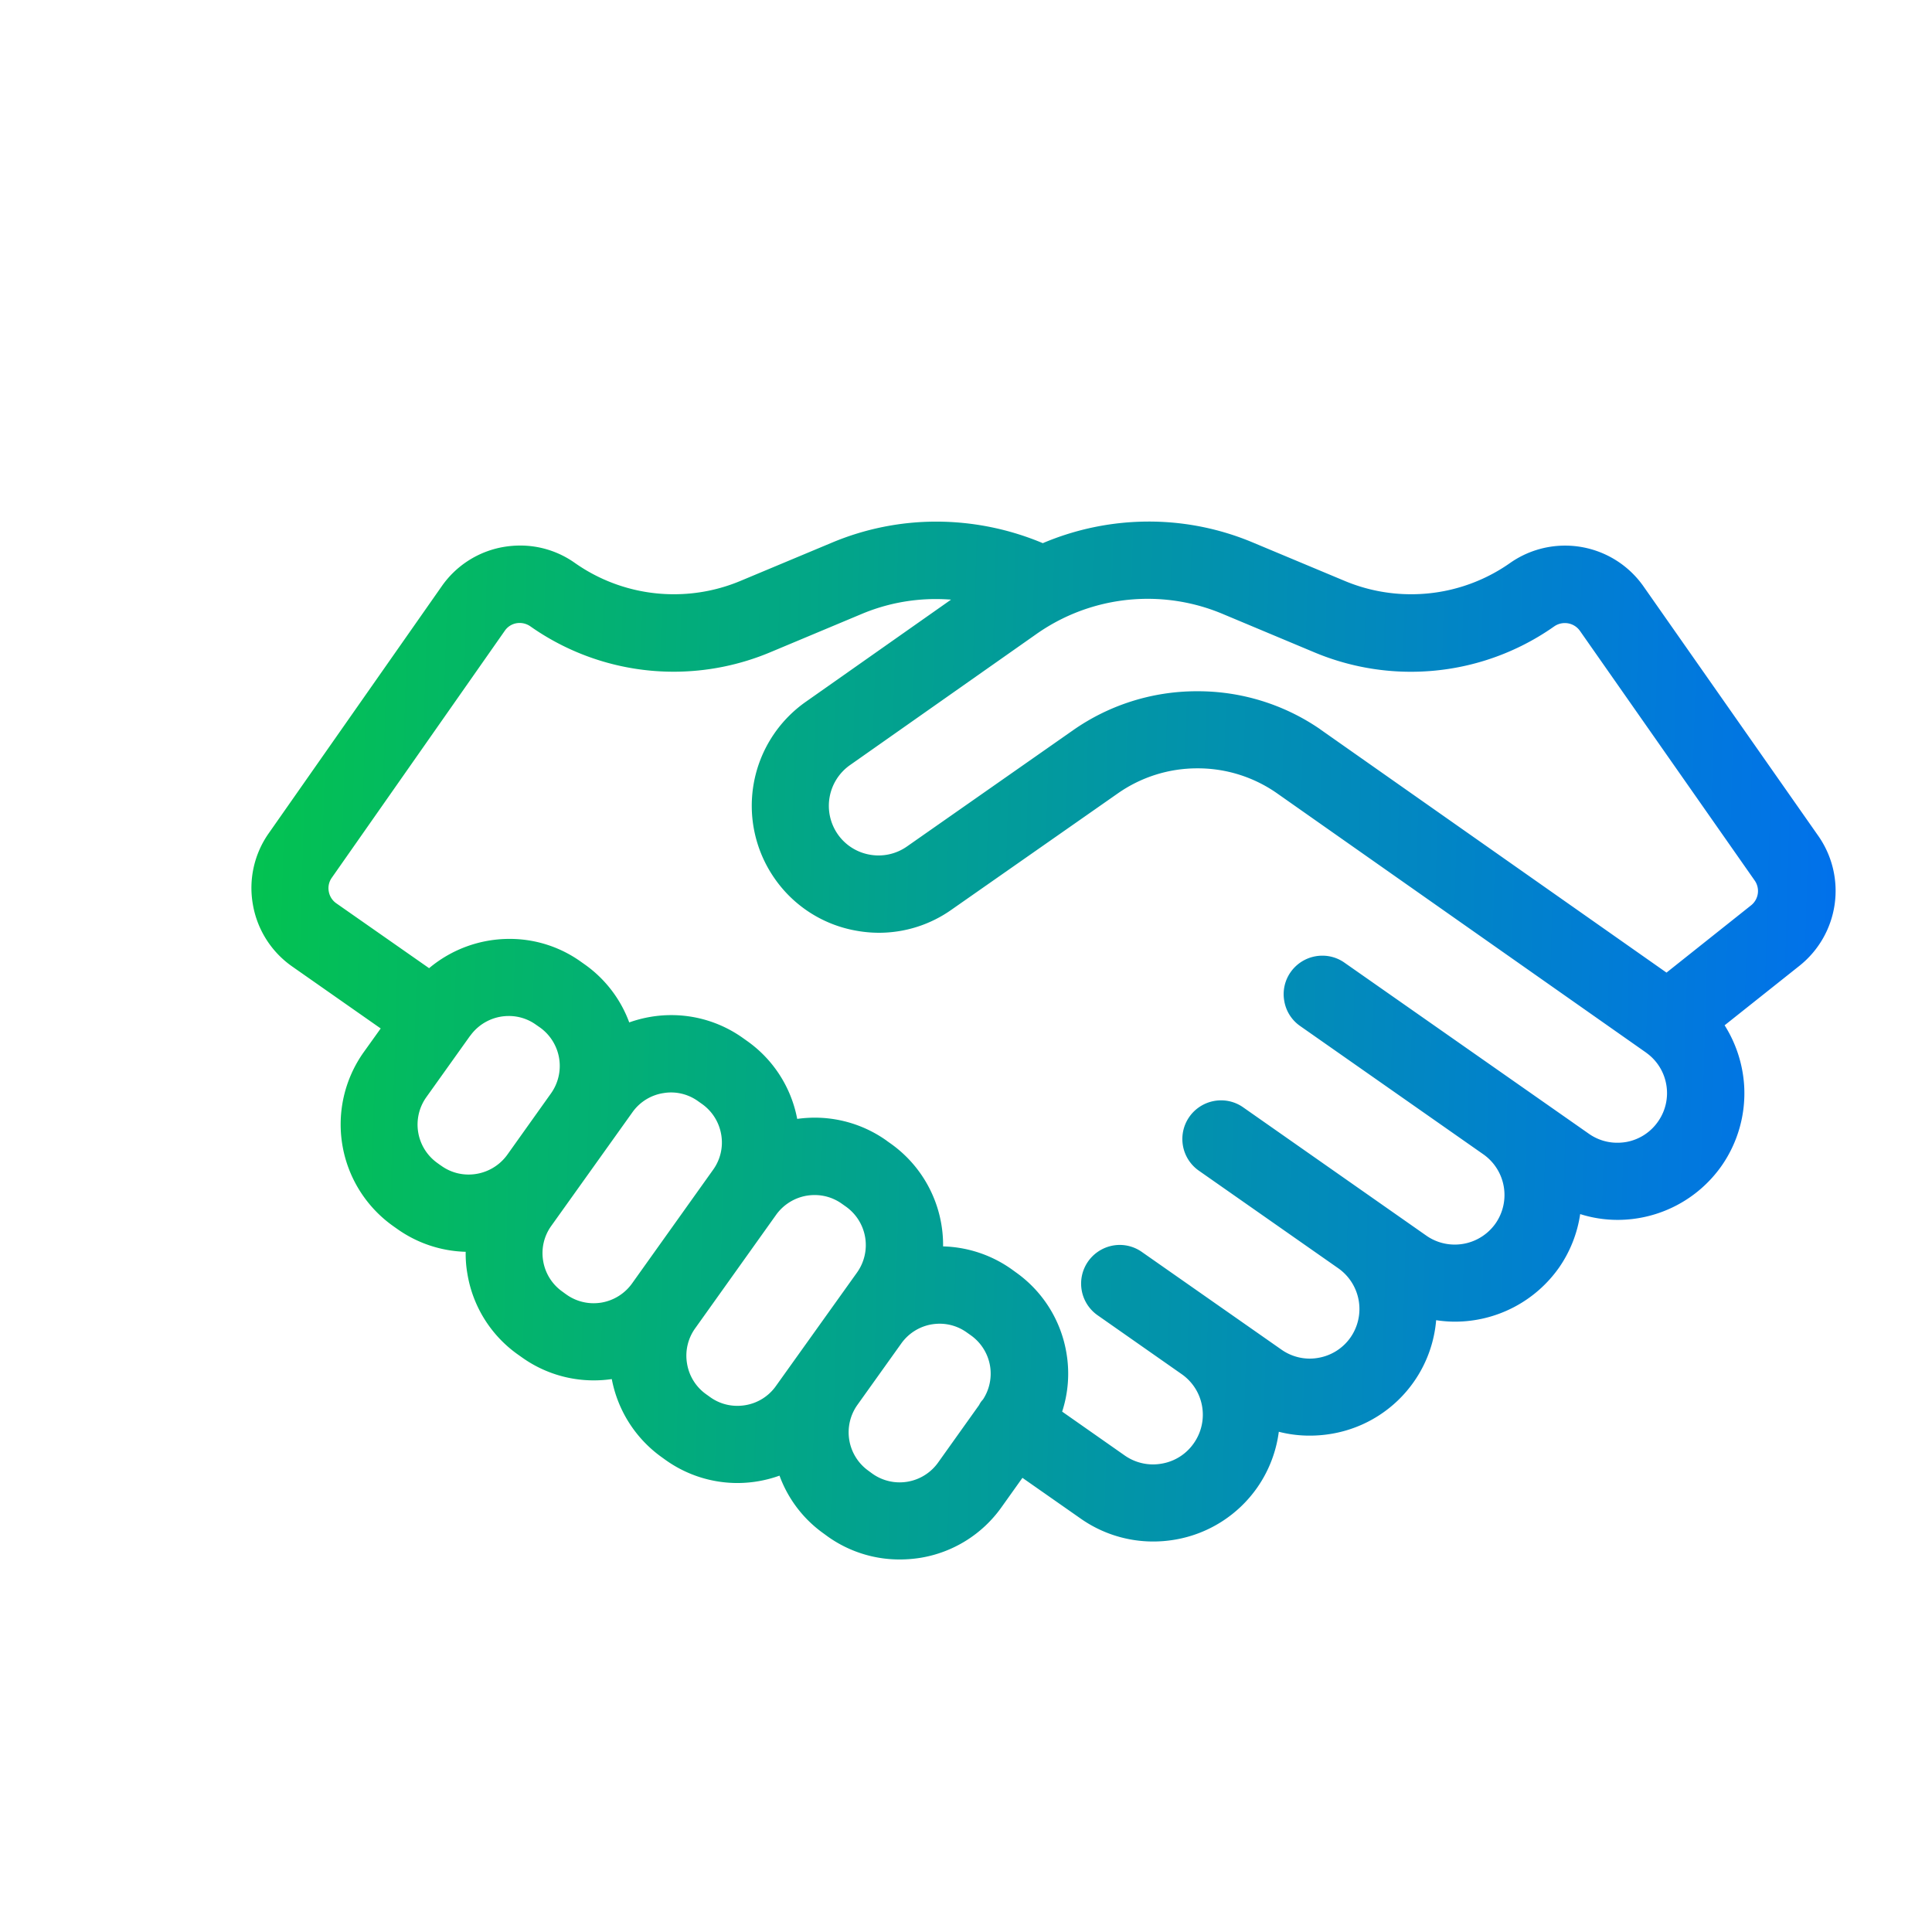 <svg xmlns="http://www.w3.org/2000/svg" xmlns:xlink="http://www.w3.org/1999/xlink" width="100" height="100" viewBox="0 0 100 100">
  <defs>
    <linearGradient id="linear-gradient" y1="0.375" x2="1" y2="0.394" gradientUnits="objectBoundingBox">
      <stop offset="0" stop-color="#03c251"/>
      <stop offset="1" stop-color="#0171eb"/>
    </linearGradient>
  </defs>
  <g id="Service" transform="translate(0 13009)">
    <rect id="Rectangle_4679" data-name="Rectangle 4679" width="100" height="100" transform="translate(0 -13009)" fill="rgba(255,255,255,0)"/>
    <g id="Group_15108" data-name="Group 15108" transform="translate(12 -12989.999)">
      <path id="Union_103" data-name="Union 103" d="M-15030.162,12437.526l-.2-.147a6.349,6.349,0,0,1-2.291-3,6.448,6.448,0,0,1-2.173.382,6.406,6.406,0,0,1-3.734-1.2l-.2-.144a6.446,6.446,0,0,1-2.574-4.036,6.368,6.368,0,0,1-.926.067,6.384,6.384,0,0,1-3.73-1.194l-.208-.147a6.389,6.389,0,0,1-2.611-4.184,5.93,5.93,0,0,1-.087-1.13,6.417,6.417,0,0,1-3.568-1.2l-.208-.147a6.453,6.453,0,0,1-1.5-8.988l.877-1.225-4.577-3.205a4.929,4.929,0,0,1-2.037-3.2,4.915,4.915,0,0,1,.82-3.7l8.95-12.779a4.915,4.915,0,0,1,3.193-2.037,5.188,5.188,0,0,1,.869-.075,4.882,4.882,0,0,1,2.831.9,8.9,8.9,0,0,0,5.121,1.621,8.9,8.9,0,0,0,3.474-.7l4.71-1.97a13.949,13.949,0,0,1,5.416-1.089,14.255,14.255,0,0,1,5.5,1.115,14.044,14.044,0,0,1,5.492-1.118,13.881,13.881,0,0,1,5.4,1.092l4.71,1.97a8.9,8.9,0,0,0,3.473.7,8.877,8.877,0,0,0,5.122-1.625,4.949,4.949,0,0,1,2.834-.892,4.958,4.958,0,0,1,4.06,2.108l9.053,12.923a4.959,4.959,0,0,1-.979,6.717l-3.874,3.08a6.636,6.636,0,0,1,1.009,3.092,6.57,6.57,0,0,1-1.164,4.18,6.581,6.581,0,0,1-5.39,2.8,6.412,6.412,0,0,1-1.931-.3,6.511,6.511,0,0,1-1.093,2.768,6.59,6.59,0,0,1-5.39,2.8,6.514,6.514,0,0,1-.972-.076,6.5,6.5,0,0,1-1.145,3.175,6.52,6.52,0,0,1-4.241,2.7,6.692,6.692,0,0,1-1.152.1,6.361,6.361,0,0,1-1.606-.2,6.52,6.52,0,0,1-1.111,2.88,6.527,6.527,0,0,1-4.241,2.7,6.683,6.683,0,0,1-1.152.1,6.522,6.522,0,0,1-3.757-1.19l-3.009-2.105-1.088,1.527a6.415,6.415,0,0,1-4.181,2.611,6.894,6.894,0,0,1-1.073.087A6.4,6.4,0,0,1-15030.162,12437.526Zm5.4-10.979a2.436,2.436,0,0,0-1.587.99l-.276.386-2,2.8a2.446,2.446,0,0,0,.57,3.4l.2.147a2.434,2.434,0,0,0,1.414.457,2.51,2.51,0,0,0,.408-.033,2.443,2.443,0,0,0,1.587-.99l2.124-2.979a1.332,1.332,0,0,1,.1-.17,1.509,1.509,0,0,1,.1-.117,2.442,2.442,0,0,0,.367-1.735,2.44,2.44,0,0,0-.994-1.587l-.208-.147a2.408,2.408,0,0,0-1.406-.454A2.512,2.512,0,0,0-15024.758,12426.547Zm-2.332-9.494.208.147a6.437,6.437,0,0,1,2.7,5.313,6.424,6.424,0,0,1,3.571,1.2l.208.151a6.4,6.4,0,0,1,2.608,4.181,6.34,6.34,0,0,1-.224,3.02l3.235,2.268a2.556,2.556,0,0,0,1.467.465,2.624,2.624,0,0,0,.453-.041,2.534,2.534,0,0,0,1.659-1.055,2.563,2.563,0,0,0,.428-1.92,2.554,2.554,0,0,0-1.059-1.659l-4.351-3.047a2,2,0,0,1-.491-2.781,2.011,2.011,0,0,1,1.641-.858,1.993,1.993,0,0,1,1.148.367l7.216,5.049a2.548,2.548,0,0,0,1.467.469,2.562,2.562,0,0,0,.449-.041,2.557,2.557,0,0,0,1.663-1.055,2.577,2.577,0,0,0-.631-3.579l-7.22-5.054a2,2,0,0,1-.491-2.785,2.006,2.006,0,0,1,1.641-.854,1.98,1.98,0,0,1,1.146.362l9.482,6.642a2.556,2.556,0,0,0,1.471.461,2.579,2.579,0,0,0,2.109-1.093,2.574,2.574,0,0,0-.632-3.579l-9.482-6.641a1.972,1.972,0,0,1-.82-1.289,1.981,1.981,0,0,1,.328-1.5,2.005,2.005,0,0,1,1.641-.851,1.972,1.972,0,0,1,1.146.362l12.65,8.855a2.543,2.543,0,0,0,1.466.465,2.715,2.715,0,0,0,.458-.037,2.548,2.548,0,0,0,1.655-1.059,2.554,2.554,0,0,0,.427-1.916,2.554,2.554,0,0,0-1.013-1.629l-.045-.034-19.125-13.437a7.142,7.142,0,0,0-4.082-1.267,7.153,7.153,0,0,0-4.127,1.3l-8.61,6.021a6.5,6.5,0,0,1-3.753,1.19,6.624,6.624,0,0,1-1.157-.105,6.512,6.512,0,0,1-4.236-2.7,6.576,6.576,0,0,1,1.61-9.15l7.518-5.288c-.258-.019-.519-.03-.779-.03a9.893,9.893,0,0,0-3.854.775l-4.71,1.973a12.93,12.93,0,0,1-5.02,1.013,12.873,12.873,0,0,1-7.415-2.351.97.97,0,0,0-.711-.159.926.926,0,0,0-.612.394l-8.95,12.778a.932.932,0,0,0-.158.711.942.942,0,0,0,.393.616l4.8,3.356a6.47,6.47,0,0,1,4.157-1.516,6.336,6.336,0,0,1,3.708,1.187l.208.147a6.374,6.374,0,0,1,2.286,2.989,6.569,6.569,0,0,1,1.1-.287,6.441,6.441,0,0,1,1.077-.091,6.38,6.38,0,0,1,3.728,1.2l.207.147a6.391,6.391,0,0,1,2.582,4.025,6.7,6.7,0,0,1,.918-.064A6.412,6.412,0,0,1-15027.09,12417.053Zm-4.146,2.835a2.454,2.454,0,0,0-1.588.99l-4.191,5.877a2.425,2.425,0,0,0-.42,1.821,2.423,2.423,0,0,0,.986,1.588l.141.1.067.049a2.4,2.4,0,0,0,1.41.453,2.479,2.479,0,0,0,.412-.034,2.42,2.42,0,0,0,1.583-.99l4.2-5.877a2.444,2.444,0,0,0-.567-3.405l-.208-.147a2.406,2.406,0,0,0-1.413-.457A2.358,2.358,0,0,0-15031.235,12419.888Zm-7.435-5.307a2.416,2.416,0,0,0-1.588.986l-4.2,5.881a2.412,2.412,0,0,0-.423,1.818,2.426,2.426,0,0,0,.994,1.587l.136.1h0l.064.045a2.417,2.417,0,0,0,1.409.457,2.54,2.54,0,0,0,.412-.033,2.452,2.452,0,0,0,1.588-.994l4.191-5.878a2.409,2.409,0,0,0,.423-1.817,2.435,2.435,0,0,0-.99-1.588l-.208-.147a2.4,2.4,0,0,0-1.409-.453A2.3,2.3,0,0,0-15038.67,12414.581Zm-9.99-2.971-2.268,3.179a2.443,2.443,0,0,0,.567,3.405l.151.109.057.038a2.407,2.407,0,0,0,1.413.453,2.466,2.466,0,0,0,2-1.021l2.264-3.179a2.449,2.449,0,0,0-.566-3.409l-.208-.144a2.4,2.4,0,0,0-1.414-.453A2.452,2.452,0,0,0-15048.66,12411.61Zm44.007-15.855,0,0,17.916,12.587,4.376-3.481a.947.947,0,0,0,.186-1.289l-9.045-12.922a.954.954,0,0,0-.782-.4.959.959,0,0,0-.544.17,12.876,12.876,0,0,1-7.416,2.351,12.929,12.929,0,0,1-5.019-1.013l-4.71-1.973a10,10,0,0,0-3.9-.79,10,10,0,0,0-5.768,1.829l-9.638,6.776a2.577,2.577,0,0,0-.636,3.58,2.556,2.556,0,0,0,1.66,1.058,2.558,2.558,0,0,0,1.92-.423l8.609-6.025a11.161,11.161,0,0,1,6.418-2.011A11.154,11.154,0,0,1-15004.653,12395.755Z" transform="translate(15061 -12377.001)" fill="url(#linear-gradient)"/>
    </g>
  </g>
</svg>
